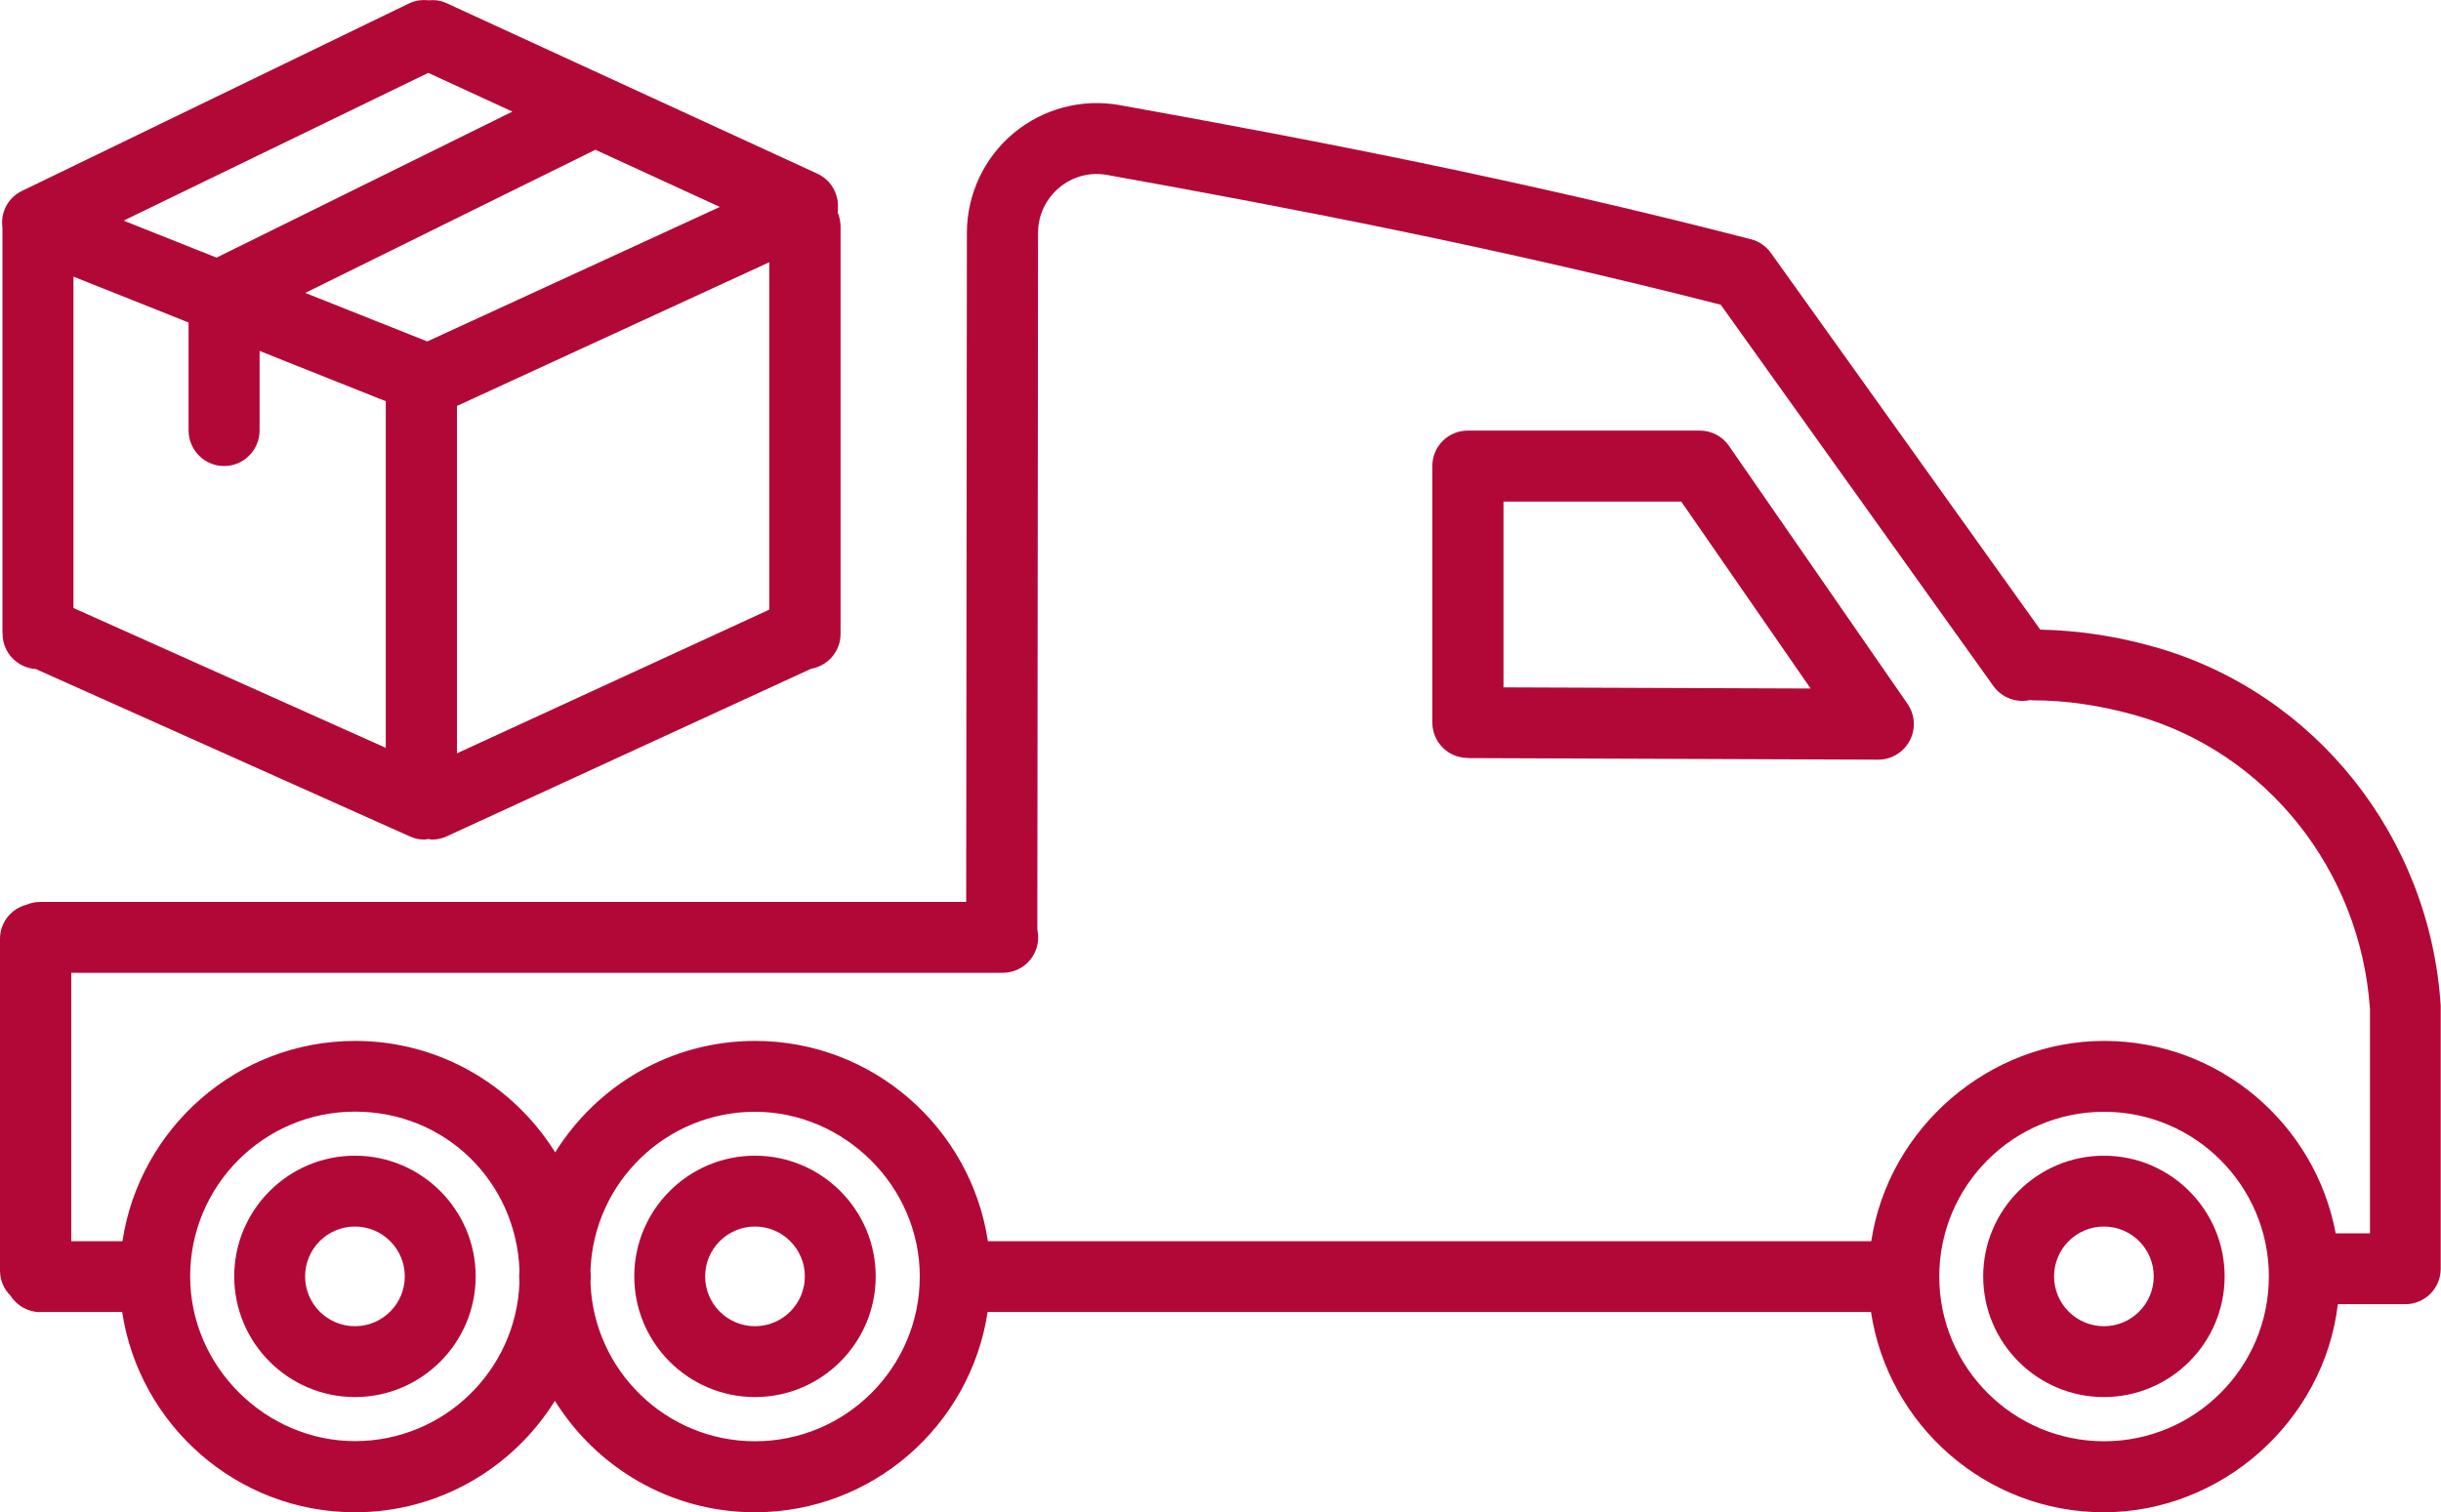 <?xml version="1.0" encoding="UTF-8"?> <svg xmlns="http://www.w3.org/2000/svg" id="Layer_1" viewBox="0 0 169.45 105"><defs><style>.cls-1{fill:#b20838;stroke-width:0px;}</style></defs><path class="cls-1" d="M101.89,52.64l28.5.11h0c.91,0,1.75-.51,2.18-1.32.43-.81.37-1.79-.15-2.55l-12.4-17.92c-.46-.67-1.22-1.06-2.03-1.06h-16.1c-1.36,0-2.46,1.1-2.46,2.46v17.81c0,1.36,1.1,2.46,2.45,2.46ZM104.36,34.83h12.35l8.98,12.98-21.32-.08v-12.89Z"></path><path class="cls-1" d="M2.79,91.1h5.69c1.19,7.86,7.98,13.91,16.16,13.91,5.86,0,10.99-3.1,13.88-7.74,2.89,4.64,8.03,7.74,13.88,7.74,8.19,0,14.97-6.05,16.16-13.91h61.32c1.19,7.86,7.98,13.91,16.16,13.91s15.29-6.33,16.25-14.45h4.68c1.36,0,2.46-1.1,2.46-2.46v-18.11c0-.05,0-.11,0-.16-.76-11.76-8.75-21.77-19.88-24.91-2.69-.76-5.35-1.15-7.92-1.2l-18.7-26.16c-.34-.47-.83-.81-1.39-.95-16.03-4.14-30.53-6.92-43.81-9.31-2.63-.47-5.32.24-7.37,1.95-2.05,1.71-3.23,4.23-3.24,6.91l-.05,46.47H2.79c-.34,0-.67.07-.97.2C.78,63.1,0,64.05,0,65.19v23.03c0,.68.27,1.29.72,1.74.44.69,1.2,1.15,2.07,1.15ZM36.06,89.07c-.23,6.11-5.26,11-11.42,11s-11.44-5.13-11.44-11.44,5.13-11.44,11.44-11.44,11.19,4.9,11.42,11c0,.15-.02.29-.02.44s.02.29.02.44ZM52.41,100.08c-6.16,0-11.19-4.9-11.42-11,0-.15.02-.29.02-.44s-.02-.29-.02-.44c.23-6.11,5.26-11,11.42-11s11.44,5.13,11.44,11.44-5.13,11.44-11.44,11.44ZM146.06,100.08c-6.31,0-11.44-5.13-11.44-11.44s5.13-11.44,11.44-11.44,11.44,5.13,11.44,11.44-5.13,11.44-11.44,11.44ZM4.93,67.55h64.68c1.36,0,2.46-1.1,2.46-2.46,0-.18-.02-.36-.06-.53l.05-48.4c0-1.21.54-2.35,1.47-3.13.93-.78,2.15-1.1,3.34-.88,12.94,2.33,27.05,5.04,42.58,9.01l18.93,26.48c.6.83,1.61,1.18,2.55.97.07,0,.14.02.21.02,2.27,0,4.65.35,7.08,1.03,9.1,2.56,15.64,10.76,16.3,20.41v15.57h-2.38c-1.42-7.59-8.08-13.36-16.08-13.36s-14.97,6.05-16.16,13.91h-61.32c-1.19-7.86-7.98-13.91-16.16-13.91-5.86,0-10.99,3.1-13.88,7.74-2.89-4.64-8.03-7.74-13.88-7.74-8.19,0-14.97,6.05-16.16,13.91h-3.55v-18.62Z"></path><path class="cls-1" d="M24.64,80.25c-4.62,0-8.38,3.76-8.38,8.38s3.76,8.38,8.38,8.38,8.38-3.76,8.38-8.38-3.76-8.38-8.38-8.38ZM24.64,92.09c-1.91,0-3.46-1.55-3.46-3.46s1.55-3.46,3.46-3.46,3.46,1.55,3.46,3.46-1.55,3.46-3.46,3.46Z"></path><path class="cls-1" d="M52.41,80.25c-4.62,0-8.38,3.76-8.38,8.38s3.76,8.38,8.38,8.38,8.38-3.76,8.38-8.38-3.76-8.38-8.38-8.38ZM52.41,92.09c-1.91,0-3.46-1.55-3.46-3.46s1.55-3.46,3.46-3.46,3.46,1.55,3.46,3.46-1.55,3.46-3.46,3.46Z"></path><path class="cls-1" d="M146.05,80.25c-4.62,0-8.38,3.76-8.38,8.38s3.76,8.38,8.38,8.38,8.38-3.76,8.38-8.38-3.76-8.38-8.38-8.38ZM146.05,92.09c-1.91,0-3.46-1.55-3.46-3.46s1.55-3.46,3.46-3.46,3.46,1.55,3.46,3.46-1.55,3.46-3.46,3.46Z"></path><path class="cls-1" d="M.18,44.01c0,1.31,1.02,2.36,2.31,2.45l25.96,11.62c.33.15.67.22,1.01.22.09,0,.17-.03.26-.04.09,0,.17.04.27.04.34,0,.69-.07,1.03-.23l25.28-11.63c1.16-.2,2.05-1.2,2.05-2.42V15.69c-.01-.33-.08-.65-.2-.94.02-.12.03-.25.02-.38,0,0,0,0,0,0s0,0,0,0c.03-.96-.51-1.88-1.43-2.31L31,.22c-.41-.19-.84-.24-1.26-.2-.45-.05-.93.01-1.37.23L1.52,13.26c-.99.48-1.5,1.53-1.35,2.55v28.19ZM53.41,42.33l-21.69,9.98v-24.12s21.68-9.98,21.68-9.98v24.12ZM49.97,14.37l-20.31,9.34-8.47-3.37,20.14-9.94,8.64,3.97ZM29.73,5.06l5.84,2.69-20.54,10.14-6.45-2.57L29.73,5.06ZM13.09,22.41v7.49c.01,1.36,1.11,2.46,2.47,2.46h0c1.36,0,2.46-1.11,2.46-2.47v-5.52s8.76,3.49,8.76,3.49v24.07s-21.68-9.71-21.68-9.71v-23.01s7.98,3.18,7.98,3.18Z"></path></svg> 